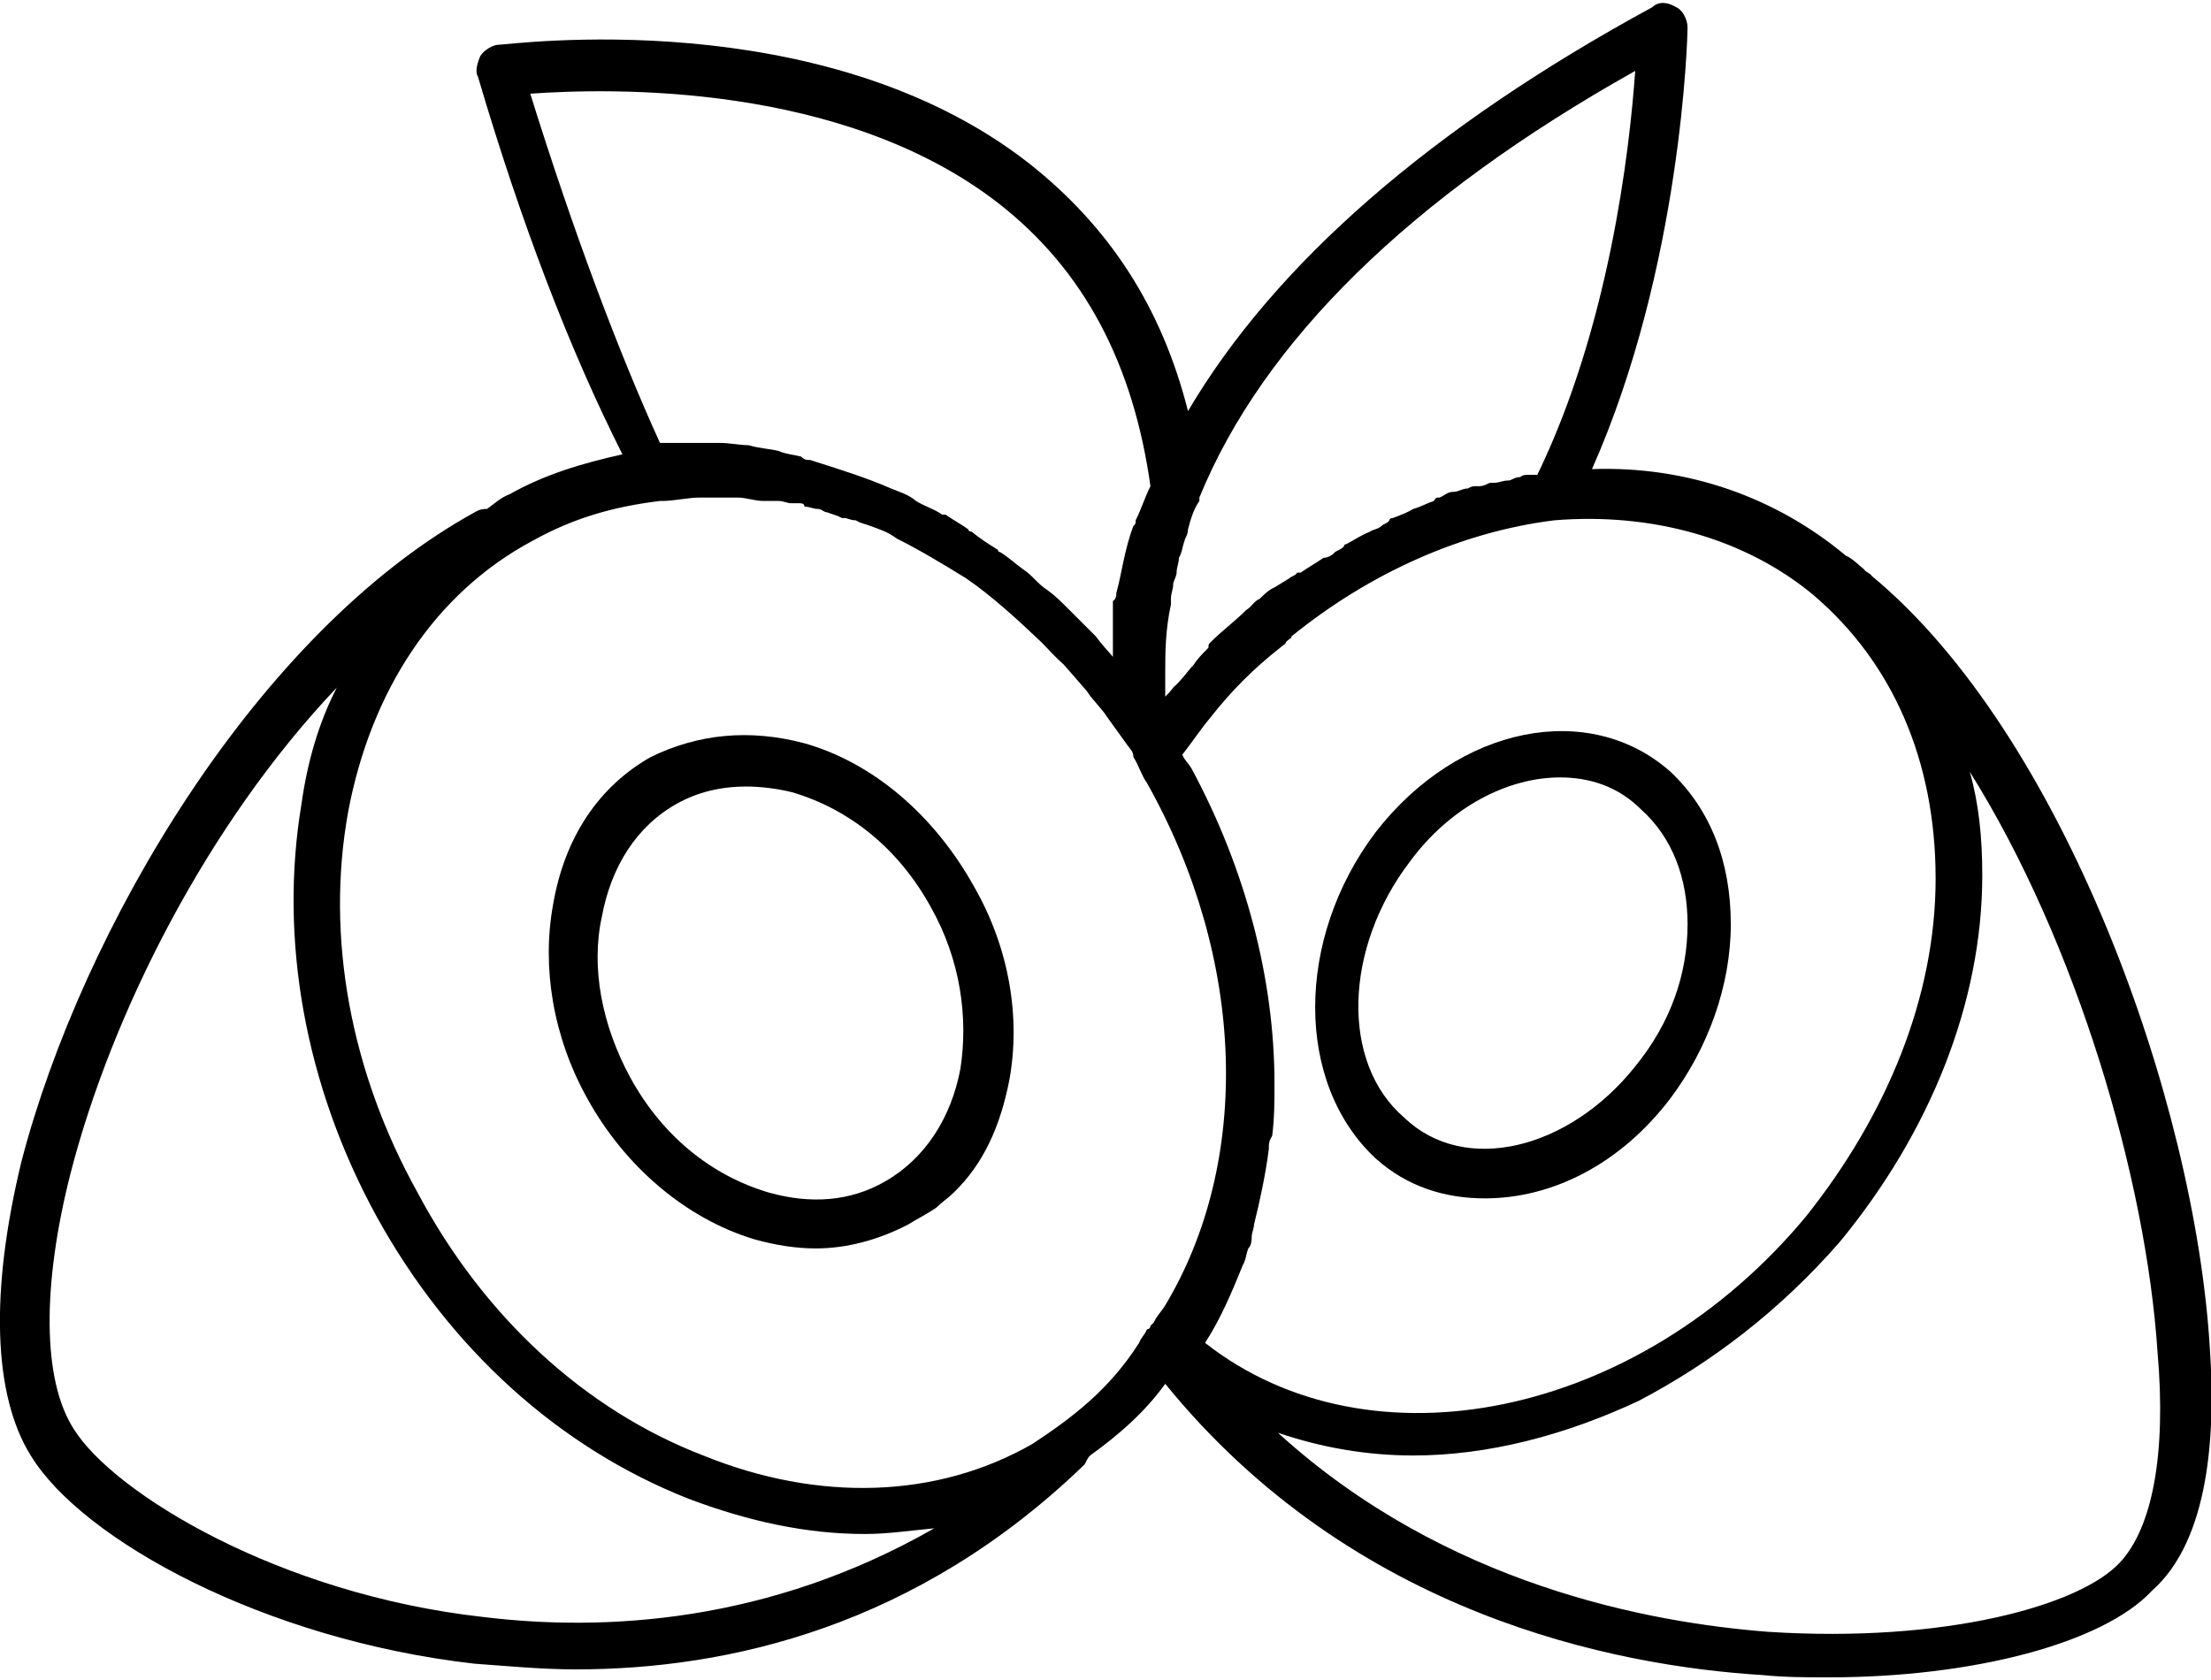 <?xml version="1.0" encoding="UTF-8"?>
<!DOCTYPE svg PUBLIC "-//W3C//DTD SVG 1.1//EN" "http://www.w3.org/Graphics/SVG/1.1/DTD/svg11.dtd">
<!-- Creator: CorelDRAW -->
<svg xmlns="http://www.w3.org/2000/svg" xml:space="preserve" width="150px" height="114px" version="1.1" style="shape-rendering:geometricPrecision; text-rendering:geometricPrecision; image-rendering:optimizeQuality; fill-rule:evenodd; clip-rule:evenodd"
viewBox="0 0 19.43 14.72"
 xmlns:xlink="http://www.w3.org/1999/xlink"
 xmlns:xodm="http://www.corel.com/coreldraw/odm/2003">
 <defs>
  <style type="text/css">
   <![CDATA[
    .fil0 {fill:black;fill-rule:nonzero}
   ]]>
  </style>
 </defs>
 <g id="Layer_x0020_1">
  <g id="_2067415824928">
   <path class="fil0" d="M19.42 11.83c-0.13,-2.18 -1.29,-5.4 -2.97,-6.79 -0.02,-0.03 -0.05,-0.03 -0.07,-0.06 -0.06,-0.05 -0.11,-0.1 -0.16,-0.12 -0.61,-0.51 -1.39,-0.79 -2.23,-0.76 0,0 0,0 0,0 0.79,-1.78 0.84,-3.81 0.84,-3.88 0,-0.08 -0.05,-0.16 -0.1,-0.18 -0.08,-0.05 -0.16,-0.05 -0.21,0 -1.95,1.06 -3.32,2.26 -4.08,3.55 -0.23,-0.91 -0.69,-1.62 -1.4,-2.18 -1.82,-1.42 -4.56,-1.04 -4.66,-1.04 -0.05,0 -0.13,0.05 -0.16,0.1 -0.02,0.05 -0.05,0.13 -0.02,0.18 0.38,1.29 0.81,2.41 1.27,3.32 -0.36,0.08 -0.69,0.18 -0.99,0.35 -0.08,0.03 -0.13,0.08 -0.2,0.13 0,0 0,0 0,0 -0.03,0 -0.06,0 -0.11,0.03 -1.92,1.06 -3.45,3.67 -3.98,5.7 -0.28,1.15 -0.25,2.06 0.08,2.59 0.45,0.74 2.05,1.62 3.9,1.83 0.28,0.02 0.59,0.05 0.89,0.05 1.35,0 3,-0.38 4.47,-1.8 0.02,-0.03 0.02,-0.05 0.05,-0.08l0 0c0.25,-0.18 0.48,-0.38 0.66,-0.63 1.65,2.03 3.95,2.48 5.25,2.56 0.2,0.02 0.38,0.02 0.58,0.02 1.27,0 2.41,-0.3 2.84,-0.76 0.51,-0.45 0.56,-1.39 0.51,-2.13zm-3.48 -6.62c0.69,0.59 1.07,1.45 1.07,2.49 0,1.04 -0.43,2.08 -1.14,2.97 -1.47,1.77 -3.83,2.25 -5.28,1.11 0.13,-0.2 0.23,-0.43 0.33,-0.68 0.03,-0.05 0.03,-0.1 0.05,-0.15 0.03,-0.03 0.03,-0.08 0.03,-0.11 0,-0.02 0.02,-0.07 0.02,-0.1 0.05,-0.2 0.1,-0.43 0.13,-0.66 0,-0.05 0,-0.07 0.03,-0.12 0.02,-0.16 0.02,-0.31 0.02,-0.46 0,-0.91 -0.25,-1.88 -0.73,-2.77 -0.03,-0.05 -0.06,-0.07 -0.08,-0.12 0.08,-0.1 0.15,-0.21 0.25,-0.33 0.18,-0.23 0.38,-0.43 0.61,-0.61 0.03,-0.03 0.05,-0.03 0.05,-0.05 0.03,-0.03 0.05,-0.03 0.05,-0.05 0.69,-0.56 1.5,-0.92 2.31,-1.02 0,0 0,0 0,0 0.86,-0.07 1.68,0.16 2.28,0.66zm-1.57 -4.61c-0.05,0.71 -0.23,2.25 -0.86,3.55 -0.03,0 -0.03,0 -0.05,0 0,0 -0.03,0 -0.03,0 -0.02,0 -0.05,0 -0.07,0.02 -0.05,0 -0.08,0.03 -0.1,0.03 -0.06,0 -0.08,0.02 -0.13,0.02 0,0 0,0 -0.03,0 -0.02,0 -0.05,0.03 -0.1,0.03 0,0 -0.02,0 -0.02,0 -0.03,0 -0.05,0 -0.08,0.02 -0.05,0 -0.08,0.03 -0.13,0.03 -0.05,0 -0.07,0.03 -0.12,0.05 -0.03,0 -0.03,0 -0.05,0.03 0,0 0,0 0,0 -0.06,0.02 -0.11,0.05 -0.18,0.07 -0.05,0.03 -0.1,0.05 -0.18,0.08 0,0 -0.03,0 -0.03,0.02 -0.02,0.03 -0.05,0.03 -0.07,0.05 -0.03,0.03 -0.08,0.03 -0.1,0.05 -0.08,0.03 -0.15,0.08 -0.21,0.11 0,0 -0.02,0 -0.02,0.02 -0.03,0.03 -0.05,0.03 -0.08,0.05 -0.02,0.03 -0.07,0.05 -0.1,0.05 -0.07,0.05 -0.13,0.08 -0.2,0.13 0,0 0,0 -0.03,0 -0.02,0.03 -0.05,0.03 -0.07,0.05 -0.05,0.03 -0.08,0.05 -0.13,0.08 -0.05,0.02 -0.1,0.07 -0.13,0.1 -0.05,0.02 -0.07,0.07 -0.12,0.1 -0.1,0.1 -0.21,0.18 -0.31,0.28 0,0 0,0 0,0 -0.02,0.02 -0.02,0.02 -0.02,0.05 -0.05,0.05 -0.1,0.1 -0.13,0.15 -0.05,0.05 -0.1,0.13 -0.18,0.2 -0.02,0.03 -0.05,0.06 -0.07,0.08 0,-0.05 0,-0.08 0,-0.13 0,-0.02 0,-0.05 0,-0.07 0,-0.18 0,-0.38 0.05,-0.61 0,-0.03 0,-0.03 0,-0.05 0,-0.05 0.02,-0.08 0.02,-0.13 0,-0.02 0.03,-0.07 0.03,-0.1 0,-0.05 0.02,-0.08 0.02,-0.13 0.03,-0.05 0.03,-0.1 0.05,-0.15 0,-0.02 0.03,-0.05 0.03,-0.1 0.02,-0.08 0.05,-0.18 0.1,-0.25 0,0 0,0 0,-0.03 0.56,-1.37 1.85,-2.64 3.83,-3.75zm-9.71 0.2c0.71,-0.05 2.74,-0.1 4.11,0.96 0.76,0.59 1.19,1.42 1.34,2.49 -0.05,0.1 -0.08,0.2 -0.13,0.3 0,0.03 0,0.03 -0.02,0.05 -0.08,0.21 -0.1,0.41 -0.15,0.59 0,0.02 0,0.05 -0.03,0.07 0,0 0,0.03 0,0.03 0,0.02 0,0.02 0,0.05 0,0.02 0,0.05 0,0.05 0,0.03 0,0.05 0,0.05 0,0 0,0 0,0.03 0,0.02 0,0.07 0,0.1 0,0.02 0,0.02 0,0.05 0,0 0,0.02 0,0.02 0,0.03 0,0.05 0,0.05 0,0 0,0.03 0,0.03l0 0.03c0,0 0,0 0,0 -0.05,-0.06 -0.1,-0.11 -0.15,-0.18 0,0 -0.03,-0.03 -0.03,-0.03 -0.07,-0.07 -0.12,-0.12 -0.2,-0.2 -0.08,-0.08 -0.13,-0.13 -0.2,-0.18 -0.08,-0.05 -0.13,-0.13 -0.21,-0.18 -0.07,-0.05 -0.12,-0.1 -0.2,-0.15 0,0 -0.02,0 -0.02,-0.02 -0.08,-0.05 -0.16,-0.1 -0.23,-0.16 0,0 -0.03,0 -0.03,-0.02 -0.07,-0.05 -0.13,-0.08 -0.2,-0.13 0,0 0,0 -0.03,0 -0.07,-0.05 -0.15,-0.07 -0.23,-0.12 -0.07,-0.06 -0.15,-0.08 -0.22,-0.11 -0.23,-0.1 -0.46,-0.17 -0.71,-0.25 -0.03,0 -0.05,0 -0.08,-0.03 -0.08,-0.02 -0.13,-0.02 -0.2,-0.05 -0.08,-0.02 -0.16,-0.02 -0.26,-0.05 -0.07,0 -0.17,-0.02 -0.25,-0.02 -0.08,0 -0.15,0 -0.25,0l0 0c-0.05,0 -0.1,0 -0.16,0 -0.02,0 -0.05,0 -0.1,0l-0.02 0c-0.36,-0.79 -0.76,-1.85 -1.14,-3.07zm-0.41 13.39c-1.8,-0.2 -3.25,-1.09 -3.6,-1.65 -0.28,-0.43 -0.28,-1.27 -0.03,-2.25 0.36,-1.4 1.2,-3.07 2.34,-4.27 -0.16,0.31 -0.26,0.66 -0.31,1.02 -0.2,1.19 0.03,2.48 0.66,3.63 0.64,1.16 1.6,2.03 2.74,2.48 0.53,0.2 1.04,0.31 1.55,0.31 0.2,0 0.4,-0.03 0.61,-0.05 -1.45,0.83 -2.89,0.91 -3.96,0.78zm4.82 -1.52c-0.84,0.48 -1.88,0.51 -2.89,0.1 -1.04,-0.4 -1.93,-1.22 -2.51,-2.31 -0.59,-1.06 -0.81,-2.25 -0.61,-3.35 0.2,-1.06 0.76,-1.92 1.62,-2.38 0.36,-0.2 0.71,-0.3 1.12,-0.35 0,0 0.02,0 0.02,0 0.1,0 0.23,-0.03 0.33,-0.03 0.03,0 0.05,0 0.08,0 0.05,0 0.07,0 0.13,0 0.02,0 0.05,0 0.1,0 0,0 0,0 0.02,0 0.08,0 0.15,0.03 0.23,0.03 0.03,0 0.03,0 0.05,0 0.03,0 0.05,0 0.08,0 0.05,0 0.07,0.02 0.12,0.02 0.03,0 0.03,0 0.06,0 0.02,0 0.05,0 0.05,0.03 0.05,0 0.07,0.02 0.12,0.02 0.03,0 0.05,0.03 0.08,0.03 0,0 0,0 0,0 0.05,0.02 0.07,0.02 0.13,0.05 0,0 0,0 0.02,0 0.03,0 0.05,0.02 0.1,0.02 0.05,0.03 0.08,0.03 0.13,0.05 0.08,0.03 0.15,0.05 0.23,0.11 0,0 0,0 0,0 0.2,0.1 0.4,0.22 0.61,0.35 0,0 0,0 0,0 0.22,0.15 0.45,0.36 0.66,0.56 0,0 0,0 0,0 0.07,0.07 0.12,0.13 0.2,0.2l0 0c0.07,0.08 0.13,0.15 0.2,0.23l0 0c0.05,0.08 0.13,0.15 0.18,0.23 0,0 0,0 0,0 0.05,0.07 0.13,0.18 0.18,0.25 0,0 0,0 0,0 0.02,0.03 0.05,0.05 0.05,0.1 0.05,0.08 0.07,0.16 0.12,0.23 0.87,1.55 0.92,3.32 0.16,4.59 -0.03,0.05 -0.08,0.1 -0.1,0.15 0,0 -0.03,0.03 -0.03,0.03 0,0 0,0.03 -0.03,0.03 -0.02,0.05 -0.05,0.07 -0.07,0.12 -0.26,0.41 -0.59,0.66 -0.94,0.89zm9.56 1.04c-0.35,0.38 -1.54,0.71 -3.09,0.61 -1.04,-0.08 -2.84,-0.41 -4.31,-1.75 0.38,0.13 0.78,0.2 1.19,0.2 0.66,0 1.34,-0.18 1.98,-0.48 0.63,-0.33 1.24,-0.79 1.77,-1.4 0.79,-0.96 1.25,-2.1 1.25,-3.22 0,-0.33 -0.03,-0.63 -0.11,-0.91 0.94,1.5 1.55,3.58 1.65,5.1 0.08,0.91 -0.05,1.55 -0.33,1.85z"/>
   <path class="fil0" d="M12.09 7.29c-0.71,0.94 -0.71,2.21 0,2.87 0.28,0.25 0.61,0.35 0.96,0.35 0.59,0 1.19,-0.3 1.63,-0.88 0.33,-0.44 0.53,-0.99 0.53,-1.53 0,-0.55 -0.18,-1.01 -0.53,-1.34 -0.71,-0.63 -1.86,-0.41 -2.59,0.53zm2.74 0.81c0,0.44 -0.15,0.87 -0.46,1.25 -0.58,0.73 -1.5,0.96 -2.03,0.45 -0.56,-0.48 -0.53,-1.49 0.05,-2.25 0.36,-0.49 0.87,-0.74 1.32,-0.74 0.26,0 0.51,0.08 0.71,0.28 0.28,0.25 0.41,0.61 0.41,1.01z"/>
   <path class="fil0" d="M7.07 6.51c-0.49,-0.13 -0.94,-0.08 -1.35,0.12 -0.46,0.26 -0.76,0.71 -0.86,1.3 -0.1,0.55 0,1.16 0.3,1.7 0.33,0.6 0.87,1.06 1.47,1.24 0.18,0.05 0.36,0.08 0.54,0.08 0.28,0 0.56,-0.08 0.81,-0.21 0.08,-0.05 0.18,-0.1 0.25,-0.15 0.05,-0.05 0.1,-0.08 0.15,-0.13 0.26,-0.25 0.41,-0.58 0.49,-0.99 0.1,-0.55 0,-1.16 -0.31,-1.7 -0.35,-0.63 -0.89,-1.09 -1.49,-1.26zm1.37 2.86c-0.08,0.43 -0.31,0.79 -0.66,0.99l0 0c-0.31,0.18 -0.66,0.2 -1.02,0.1 -0.51,-0.15 -0.94,-0.5 -1.22,-1.01 -0.25,-0.46 -0.35,-0.97 -0.25,-1.42 0.08,-0.43 0.3,-0.79 0.66,-0.99 0.18,-0.1 0.38,-0.15 0.61,-0.15 0.13,0 0.28,0.02 0.4,0.05 0.51,0.15 0.94,0.5 1.22,1.01 0.26,0.46 0.33,0.97 0.26,1.42z"/>
  </g>
 </g>
</svg>
